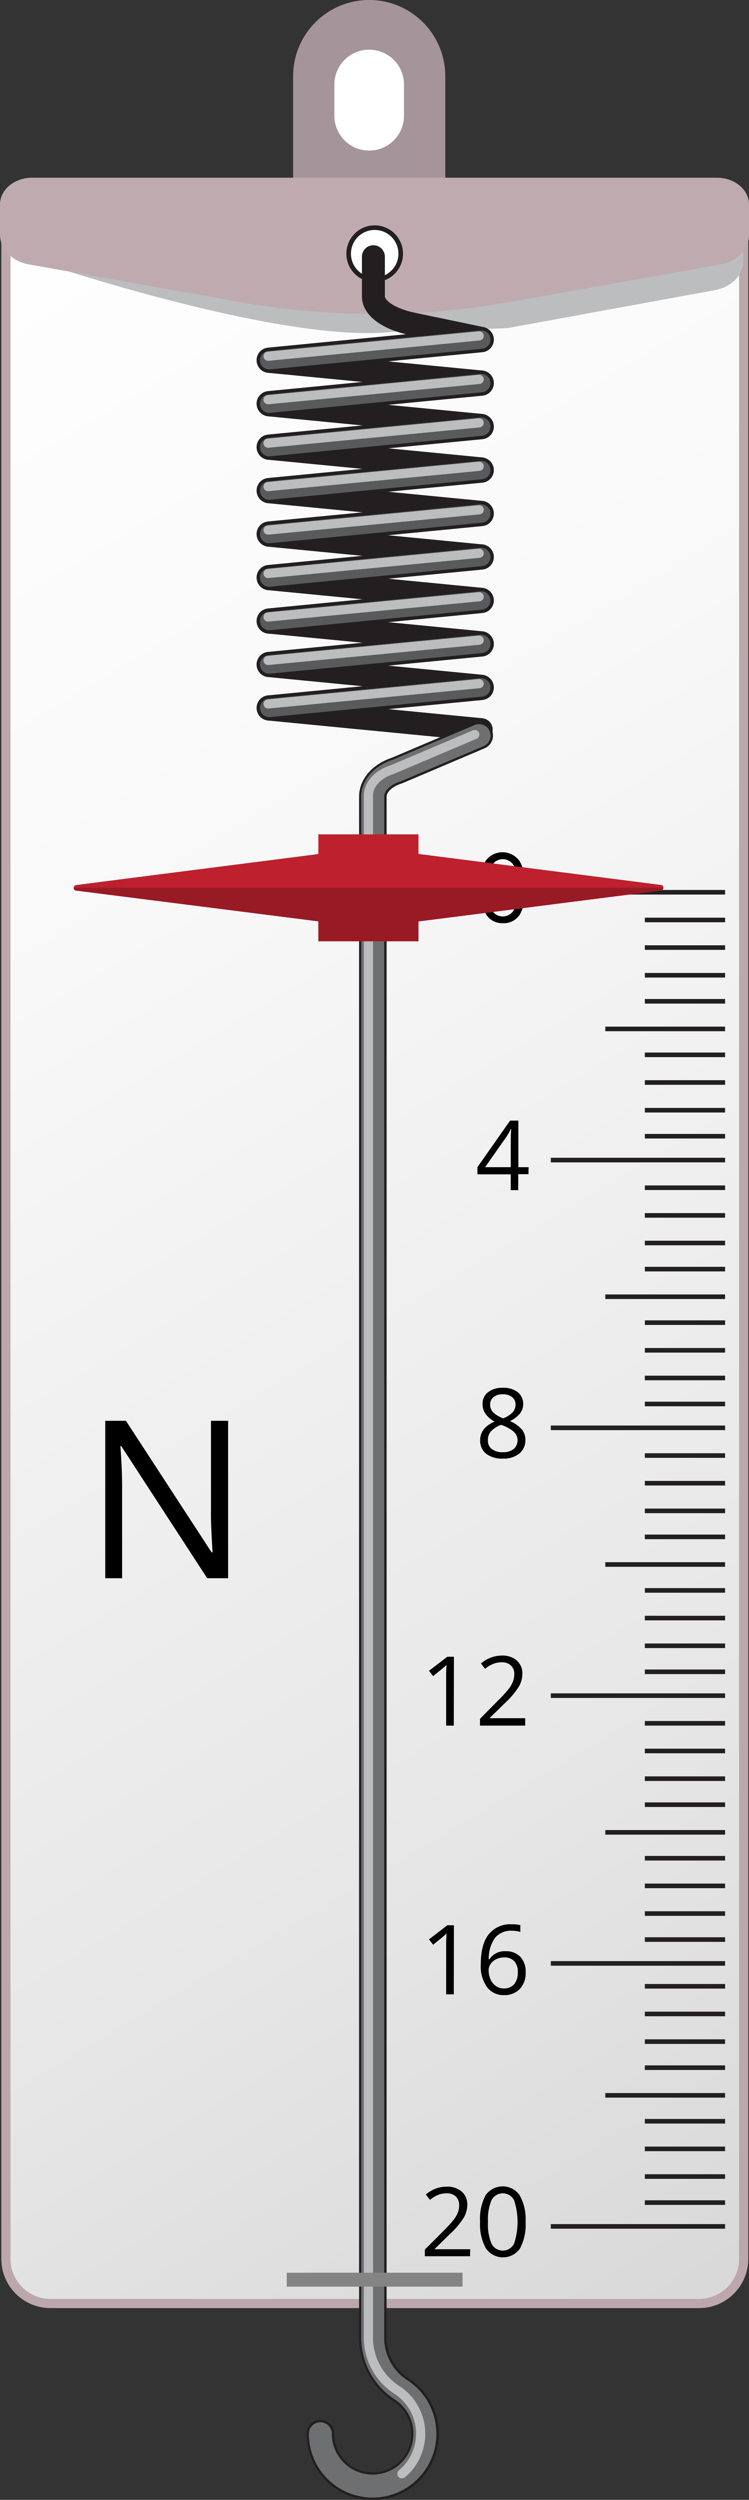 <svg xmlns="http://www.w3.org/2000/svg" xmlns:xlink="http://www.w3.org/1999/xlink" width="163.16" height="544.01" viewBox="0 0 163.16 544.01">
  <rect x="0" y="0" width="163.16" height="544.01" fill="#333333" stroke="none"/>
  <defs>
    <style>
      .cls-1 {
        fill: #a5959a;
      }

      .cls-2, .cls-6 {
        fill: #fff;
      }

      .cls-3 {
        stroke: #bca7ad;
        fill: url(#linear-gradient);
      }

      .cls-14, .cls-3, .cls-6 {
        stroke-miterlimit: 10;
      }

      .cls-10, .cls-3 {
        stroke-width: 2px;
      }

      .cls-4 {
        fill: #bbbdbf;
      }

      .cls-5 {
        fill: #bfaab0;
      }

      .cls-11, .cls-14, .cls-6, .cls-7, .cls-8 {
        stroke: #231f20;
      }

      .cls-10, .cls-11, .cls-12, .cls-14, .cls-7, .cls-8, .cls-9 {
        fill: none;
      }

      .cls-10, .cls-11, .cls-12, .cls-7, .cls-8, .cls-9 {
        stroke-linecap: round;
        stroke-linejoin: round;
      }

      .cls-12, .cls-7 {
        stroke-width: 5px;
      }

      .cls-8 {
        stroke-width: 5.5px;
      }

      .cls-9 {
        stroke: #595a5c;
        stroke-width: 4px;
      }

      .cls-10 {
        stroke: #bbbdbf;
      }

      .cls-11 {
        stroke-width: 6px;
      }

      .cls-12 {
        stroke: #6e6f71;
      }

      .cls-13 {
        fill: #848484;
      }

      .cls-15 {
        fill: #be202e;
      }

      .cls-16 {
        opacity: 0.2;
        isolation: isolate;
      }
    </style>
    <linearGradient id="linear-gradient" x1="1707.44" y1="2734.3" x2="2068.94" y2="2128.48" gradientTransform="matrix(1, 0, 0, -1, -1751.91, 2792.28)" gradientUnits="userSpaceOnUse">
      <stop offset="0" stop-color="#fff"/>
      <stop offset="0.21" stop-color="#f9f9f9"/>
      <stop offset="0.5" stop-color="#e8e8e8"/>
      <stop offset="0.82" stop-color="#cdcdcd"/>
      <stop offset="0.88" stop-color="#c7c7c7"/>
    </linearGradient>
  </defs>
  <title>YCUZD_220629_3976_74</title>
  <g id="Layer_2" data-name="Layer 2">
    <g id="Layer_1-2" data-name="Layer 1">
      <g id="Layer_1-2-2" data-name="Layer 1-2">
        <path class="cls-1" d="M80.39,0h0A16.58,16.58,0,0,1,97,16.55v0h0V44.7H63.85V16.58A16.58,16.58,0,0,1,80.43,0h0Z"/>
        <path class="cls-2" d="M80.39,10.81h0A7.58,7.58,0,0,1,88,18.36v0h0v6.83a7.58,7.58,0,0,1-7.58,7.58h0a7.58,7.58,0,0,1-7.58-7.58h0V18.39A7.58,7.58,0,0,1,80.39,10.81Z"/>
        <path class="cls-3" d="M1.29,44.43H162V491.57a9.71,9.71,0,0,1-9.71,9.71H11a9.71,9.71,0,0,1-9.71-9.71Z"/>
        <path class="cls-4" d="M155.74,63.14l-45.13,8.25c-1.21.21-22.12.41-23.33.61C63.48,75.76,7.5,56.66,7.5,56.66,3.86,56,1.29,53.3,1.29,50.17h0c0-3.21,3.09-5.83,6.91-5.83H155c3.82,0,6.91,2.62,6.91,5.83v6.55C162,59.79,159.37,62.49,155.74,63.14Z"/>
        <path class="cls-5" d="M156.93,57.54l-45.85,8.17a168,168,0,0,1-58.92,0L6.31,57.54C2.61,56.88,0,54.18,0,51.05V44.51c0-3.23,3.14-5.84,7-5.84H156.16c3.89,0,7,2.61,7,5.84v6.54C163.24,54.18,160.61,56.83,156.93,57.54Z"/>
        <circle class="cls-6" cx="81.62" cy="55.21" r="5.67"/>
        <line class="cls-7" x1="104.83" y1="83.12" x2="58.64" y2="78.64"/>
        <path class="cls-7" d="M104.83,73.63l-15-3.13c-5.18-1.09-8.49-3.42-8.49-6V55.87"/>
        <line class="cls-8" x1="58.64" y1="78.39" x2="104.83" y2="73.91"/>
        <line class="cls-9" x1="58.64" y1="78.39" x2="104.83" y2="73.91"/>
        <line class="cls-10" x1="58.4" y1="77.52" x2="104.38" y2="73.1"/>
        <line class="cls-7" x1="104.83" y1="92.57" x2="58.64" y2="88.11"/>
        <line class="cls-8" x1="58.64" y1="87.85" x2="104.83" y2="83.37"/>
        <line class="cls-9" x1="58.64" y1="87.85" x2="104.83" y2="83.37"/>
        <line class="cls-10" x1="58.4" y1="86.98" x2="104.38" y2="82.56"/>
        <line class="cls-7" x1="104.83" y1="102.03" x2="58.64" y2="97.56"/>
        <line class="cls-8" x1="58.64" y1="97.31" x2="104.83" y2="92.84"/>
        <line class="cls-9" x1="58.64" y1="97.31" x2="104.83" y2="92.84"/>
        <line class="cls-10" x1="58.4" y1="96.44" x2="104.38" y2="92.02"/>
        <line class="cls-7" x1="104.83" y1="111.49" x2="58.64" y2="107.02"/>
        <line class="cls-8" x1="58.64" y1="106.76" x2="104.83" y2="102.3"/>
        <line class="cls-9" x1="58.64" y1="106.76" x2="104.83" y2="102.3"/>
        <line class="cls-10" x1="58.4" y1="105.89" x2="104.38" y2="101.47"/>
        <line class="cls-7" x1="104.83" y1="120.96" x2="58.64" y2="116.48"/>
        <line class="cls-8" x1="58.64" y1="116.22" x2="104.83" y2="111.75"/>
        <line class="cls-9" x1="58.64" y1="116.22" x2="104.83" y2="111.75"/>
        <line class="cls-10" x1="58.4" y1="115.35" x2="104.38" y2="110.94"/>
        <line class="cls-7" x1="104.83" y1="130.41" x2="58.64" y2="125.94"/>
        <line class="cls-8" x1="58.64" y1="125.69" x2="104.83" y2="121.21"/>
        <line class="cls-9" x1="58.64" y1="125.69" x2="104.83" y2="121.21"/>
        <line class="cls-10" x1="58.4" y1="124.81" x2="104.38" y2="120.4"/>
        <line class="cls-7" x1="104.83" y1="139.87" x2="58.64" y2="135.39"/>
        <line class="cls-8" x1="58.64" y1="135.15" x2="104.83" y2="130.67"/>
        <line class="cls-9" x1="58.64" y1="135.15" x2="104.83" y2="130.67"/>
        <line class="cls-10" x1="58.4" y1="134.27" x2="104.38" y2="129.86"/>
        <line class="cls-7" x1="104.83" y1="149.33" x2="58.64" y2="144.85"/>
        <line class="cls-8" x1="58.64" y1="144.6" x2="104.83" y2="140.13"/>
        <line class="cls-9" x1="58.64" y1="144.6" x2="104.83" y2="140.13"/>
        <line class="cls-10" x1="58.4" y1="143.72" x2="104.38" y2="139.31"/>
        <line class="cls-7" x1="104.83" y1="158.79" x2="58.64" y2="154.31"/>
        <line class="cls-8" x1="58.64" y1="154.06" x2="104.83" y2="149.6"/>
        <line class="cls-9" x1="58.64" y1="154.06" x2="104.83" y2="149.6"/>
        <line class="cls-10" x1="58.4" y1="153.19" x2="104.38" y2="148.77"/>
        <path class="cls-11" d="M69.8,529.6A11.4,11.4,0,1,0,87.28,520a13.51,13.51,0,0,1-6.06-11.47V173.36c0-2.43,2.06-4.66,5.29-5.69l17.88-7.59"/>
        <path class="cls-12" d="M104.36,160.08l-17.88,7.59c-3.22,1-5.29,3.25-5.29,5.69V508.5A13.49,13.49,0,0,0,87.26,520a11.39,11.39,0,1,1-17.48,9.63"/>
        <path class="cls-10" d="M103.42,159.85l-17.88,7.59c-3.23,1-5.28,3.25-5.28,5.69V508.5A13.49,13.49,0,0,0,86.33,520a11.37,11.37,0,0,1,3.57,15.66h0a11.35,11.35,0,0,1-2.35,2.68"/>
        <rect class="cls-13" x="62.46" y="494.58" width="38.3" height="3.03"/>
        <g>
          <line class="cls-14" x1="119.99" y1="194.17" x2="157.95" y2="194.17"/>
          <line class="cls-14" x1="140.47" y1="200.2" x2="157.95" y2="200.2"/>
          <line class="cls-14" x1="140.47" y1="206.21" x2="157.95" y2="206.21"/>
          <line class="cls-14" x1="140.47" y1="212.23" x2="157.95" y2="212.23"/>
          <line class="cls-14" x1="140.47" y1="217.9" x2="157.95" y2="217.9"/>
          <line class="cls-14" x1="140.47" y1="229.55" x2="157.95" y2="229.55"/>
          <line class="cls-14" x1="140.47" y1="235.57" x2="157.95" y2="235.57"/>
          <line class="cls-14" x1="140.47" y1="241.6" x2="157.95" y2="241.6"/>
          <line class="cls-14" x1="140.47" y1="247.26" x2="157.95" y2="247.26"/>
          <line class="cls-14" x1="131.86" y1="223.91" x2="157.95" y2="223.91"/>
          <line class="cls-14" x1="119.99" y1="252.45" x2="157.95" y2="252.45"/>
          <line class="cls-14" x1="140.47" y1="258.47" x2="157.95" y2="258.47"/>
          <line class="cls-14" x1="140.47" y1="264.49" x2="157.95" y2="264.49"/>
          <line class="cls-14" x1="140.47" y1="270.5" x2="157.95" y2="270.5"/>
          <line class="cls-14" x1="140.47" y1="276.18" x2="157.95" y2="276.18"/>
          <line class="cls-14" x1="140.47" y1="287.83" x2="157.95" y2="287.83"/>
          <line class="cls-14" x1="140.47" y1="293.85" x2="157.95" y2="293.85"/>
          <line class="cls-14" x1="140.47" y1="299.87" x2="157.95" y2="299.87"/>
          <line class="cls-14" x1="140.47" y1="305.53" x2="157.95" y2="305.53"/>
          <line class="cls-14" x1="131.86" y1="282.19" x2="157.95" y2="282.19"/>
          <line class="cls-14" x1="119.99" y1="310.72" x2="157.95" y2="310.72"/>
          <line class="cls-14" x1="140.47" y1="316.75" x2="157.95" y2="316.75"/>
          <line class="cls-14" x1="140.47" y1="322.77" x2="157.95" y2="322.77"/>
          <line class="cls-14" x1="140.47" y1="328.79" x2="157.95" y2="328.79"/>
          <line class="cls-14" x1="140.47" y1="334.45" x2="157.95" y2="334.45"/>
          <line class="cls-14" x1="140.47" y1="346.1" x2="157.95" y2="346.1"/>
          <line class="cls-14" x1="140.47" y1="352.12" x2="157.95" y2="352.12"/>
          <line class="cls-14" x1="140.47" y1="358.15" x2="157.95" y2="358.15"/>
          <line class="cls-14" x1="140.47" y1="363.81" x2="157.95" y2="363.81"/>
          <line class="cls-14" x1="131.86" y1="340.46" x2="157.95" y2="340.46"/>
          <line class="cls-14" x1="119.99" y1="369" x2="157.95" y2="369"/>
          <line class="cls-14" x1="140.47" y1="375.02" x2="157.95" y2="375.02"/>
          <line class="cls-14" x1="140.47" y1="381.04" x2="157.95" y2="381.04"/>
          <line class="cls-14" x1="140.47" y1="387.07" x2="157.95" y2="387.07"/>
          <line class="cls-14" x1="140.47" y1="392.73" x2="157.95" y2="392.73"/>
          <line class="cls-14" x1="140.47" y1="404.38" x2="157.95" y2="404.38"/>
          <line class="cls-14" x1="140.47" y1="410.4" x2="157.95" y2="410.4"/>
          <line class="cls-14" x1="140.47" y1="416.42" x2="157.95" y2="416.42"/>
          <line class="cls-14" x1="140.47" y1="422.08" x2="157.95" y2="422.08"/>
          <line class="cls-14" x1="131.86" y1="398.75" x2="157.95" y2="398.75"/>
          <line class="cls-14" x1="119.99" y1="427.27" x2="157.95" y2="427.27"/>
          <line class="cls-14" x1="140.47" y1="432.25" x2="157.95" y2="432.25"/>
          <line class="cls-14" x1="140.47" y1="438.27" x2="157.95" y2="438.27"/>
          <line class="cls-14" x1="140.47" y1="444.29" x2="157.95" y2="444.29"/>
          <line class="cls-14" x1="140.47" y1="449.96" x2="157.95" y2="449.96"/>
          <line class="cls-14" x1="140.47" y1="461.62" x2="157.95" y2="461.62"/>
          <line class="cls-14" x1="140.47" y1="467.63" x2="157.95" y2="467.63"/>
          <line class="cls-14" x1="140.47" y1="473.65" x2="157.95" y2="473.65"/>
          <line class="cls-14" x1="140.47" y1="479.32" x2="157.95" y2="479.32"/>
          <line class="cls-14" x1="131.86" y1="455.98" x2="157.95" y2="455.98"/>
          <line class="cls-14" x1="119.99" y1="484.5" x2="157.95" y2="484.5"/>
        </g>
        <path d="M114.49,193.18a11,11,0,0,1-1.22,5.8,4.15,4.15,0,0,1-3.75,1.92,4.1,4.1,0,0,1-3.68-2,10.7,10.7,0,0,1-1.26-5.76,10.88,10.88,0,0,1,1.22-5.82,4.54,4.54,0,0,1,6.32-1,4.63,4.63,0,0,1,1.11,1.14A10.74,10.74,0,0,1,114.49,193.18Zm-8.19,0a10.92,10.92,0,0,0,.77,4.76,2.76,2.76,0,0,0,4.91,0,14.9,14.9,0,0,0,0-9.47,2.76,2.76,0,0,0-4.91,0A11,11,0,0,0,106.3,193.18Z"/>
        <g>
          <path d="M98.85,434H97.19V423.28q0-1.33.09-2.52l-.49.45c-.17.16-1,.82-2.44,2l-.9-1.17,4-3.07h1.43Z"/>
          <path d="M104.73,427.56c0-2.95.57-5.16,1.72-6.61a6,6,0,0,1,5.08-2.19,6.59,6.59,0,0,1,1.82.19v1.47a5.77,5.77,0,0,0-1.8-.26,4.54,4.54,0,0,0-3.68,1.5,7.74,7.74,0,0,0-1.4,4.73h.13a3.93,3.93,0,0,1,3.56-1.77,4.21,4.21,0,0,1,3.19,1.22,4.64,4.64,0,0,1,1.16,3.32,5.1,5.1,0,0,1-1.27,3.67,4.6,4.6,0,0,1-3.46,1.34,4.43,4.43,0,0,1-3.69-1.75A7.7,7.7,0,0,1,104.73,427.56Zm5,5.16a2.86,2.86,0,0,0,2.27-.91,4,4,0,0,0,.8-2.65,3.41,3.41,0,0,0-.75-2.34,2.82,2.82,0,0,0-2.23-.85,3.71,3.71,0,0,0-1.7.38,3.05,3.05,0,0,0-1.22,1,2.46,2.46,0,0,0-.46,1.39,4.75,4.75,0,0,0,.41,2,3.52,3.52,0,0,0,1.17,1.45,2.86,2.86,0,0,0,1.74.53Z"/>
        </g>
        <path d="M109.52,302a5.1,5.1,0,0,1,3.25.95,3.21,3.21,0,0,1,1.2,2.64,3.3,3.3,0,0,1-.69,2,6.25,6.25,0,0,1-2.19,1.66,7.28,7.28,0,0,1,2.59,1.83,3.45,3.45,0,0,1,.77,2.22,3.74,3.74,0,0,1-1.3,3,5.35,5.35,0,0,1-3.57,1.11,5.66,5.66,0,0,1-3.69-1.05,3.63,3.63,0,0,1-1.29-3c0-1.72,1-3.05,3.13-4a5.75,5.75,0,0,1-2-1.73,3.61,3.61,0,0,1-.61-2.07,3.17,3.17,0,0,1,1.2-2.6A5,5,0,0,1,109.52,302Zm-3.24,11.42a2.3,2.3,0,0,0,.86,1.92,3.69,3.69,0,0,0,2.4.68,3.62,3.62,0,0,0,2.38-.71,2.53,2.53,0,0,0,.17-3.57l-.17-.17a8,8,0,0,0-2.79-1.5,5.83,5.83,0,0,0-2.21,1.45,2.8,2.8,0,0,0-.64,1.94Zm3.22-10a3,3,0,0,0-2,.62,2,2,0,0,0-.73,1.64,2.35,2.35,0,0,0,.61,1.62,6.3,6.3,0,0,0,2.23,1.35,5.63,5.63,0,0,0,2.08-1.32,2.44,2.44,0,0,0,.61-1.65,2,2,0,0,0-.75-1.65A3.14,3.14,0,0,0,109.5,303.42Z"/>
        <g>
          <path d="M98.85,375.52H97.19V364.83a22.75,22.75,0,0,1,.09-2.52c-.15.15-.31.3-.49.45s-1,.83-2.44,2l-.9-1.17,4-3.06h1.43Z"/>
          <path d="M114.41,375.52h-9.85v-1.47l3.94-4a26.68,26.68,0,0,0,2.38-2.6,6.91,6.91,0,0,0,.86-1.52,4.56,4.56,0,0,0,.29-1.59,2.49,2.49,0,0,0-.73-1.9,2.78,2.78,0,0,0-2-.7,5.12,5.12,0,0,0-1.77.31,7.17,7.17,0,0,0-1.86,1.11l-.9-1.16a7,7,0,0,1,4.51-1.72,4.75,4.75,0,0,1,3.31,1.08,3.73,3.73,0,0,1,1.2,2.91,5.61,5.61,0,0,1-.8,2.82,17.76,17.76,0,0,1-3,3.53l-3.28,3.21v.08h7.71Z"/>
        </g>
        <g>
          <path d="M102.4,491H92.55v-1.46l4-4A29.35,29.35,0,0,0,98.87,483a6.66,6.66,0,0,0,.87-1.51,4.55,4.55,0,0,0,.28-1.59,2.57,2.57,0,0,0-.72-1.9,2.87,2.87,0,0,0-2-.7,4.89,4.89,0,0,0-1.77.31,6.78,6.78,0,0,0-1.86,1.12l-.91-1.16a6.89,6.89,0,0,1,4.51-1.72,4.82,4.82,0,0,1,3.32,1.08,3.7,3.7,0,0,1,1.2,2.9,5.61,5.61,0,0,1-.8,2.82,17.76,17.76,0,0,1-3,3.53l-3.28,3.21v.08h7.71Z"/>
          <path d="M114.49,483.51a11,11,0,0,1-1.22,5.8,4.51,4.51,0,0,1-7.43-.05,10.65,10.65,0,0,1-1.26-5.75,10.88,10.88,0,0,1,1.22-5.82,4.53,4.53,0,0,1,6.32-1.06,4.63,4.63,0,0,1,1.11,1.14A10.72,10.72,0,0,1,114.49,483.51Zm-8.19,0a10.92,10.92,0,0,0,.77,4.76,2.76,2.76,0,0,0,4.91,0,15.07,15.07,0,0,0,0-9.48,2.77,2.77,0,0,0-4.91,0A10.89,10.89,0,0,0,106.3,483.51Z"/>
        </g>
        <path d="M115.12,255.52h-2.23V259h-1.63v-3.45H104V254l7.12-10.14h1.8V254h2.23ZM111.26,254v-5c0-1,0-2.08.1-3.31h-.08a14.5,14.5,0,0,1-.92,1.63L105.67,254Z"/>
        <g>
          <path class="cls-15" d="M87.07,201.05a.55.55,0,0,1-.5-.58h0V185.91a.66.66,0,0,1,.17-.45.43.43,0,0,1,.33-.15l57,7.28a.56.56,0,0,1,.44.59.61.61,0,0,1-.44.61Z"/>
          <path class="cls-15" d="M16.5,193.81a.6.6,0,0,1-.44-.61.56.56,0,0,1,.44-.59l56.94-7.28a.42.42,0,0,1,.33.16.62.62,0,0,1,.17.45v14.48a.57.57,0,0,1-.48.61h0Z"/>
          <rect class="cls-15" x="69.35" y="181.57" width="21.81" height="23.28"/>
          <path class="cls-16" d="M144.48,193.18a.6.6,0,0,1-.44.57l-52.9,6.74v4.32H69.33v-4.34l-52.85-6.7a.6.6,0,0,1-.48-.59Z"/>
        </g>
        <path d="M49.69,343.45H45.14L26.42,314.7h-.19c.25,3.37.38,6.47.37,9.28v19.47H22.93V309.19h4.5L46.1,337.83h.19c0-.42-.1-1.78-.21-4.07s-.15-3.92-.12-4.91V309.19h3.73Z"/>
      </g>
    </g>
  </g>
</svg>
